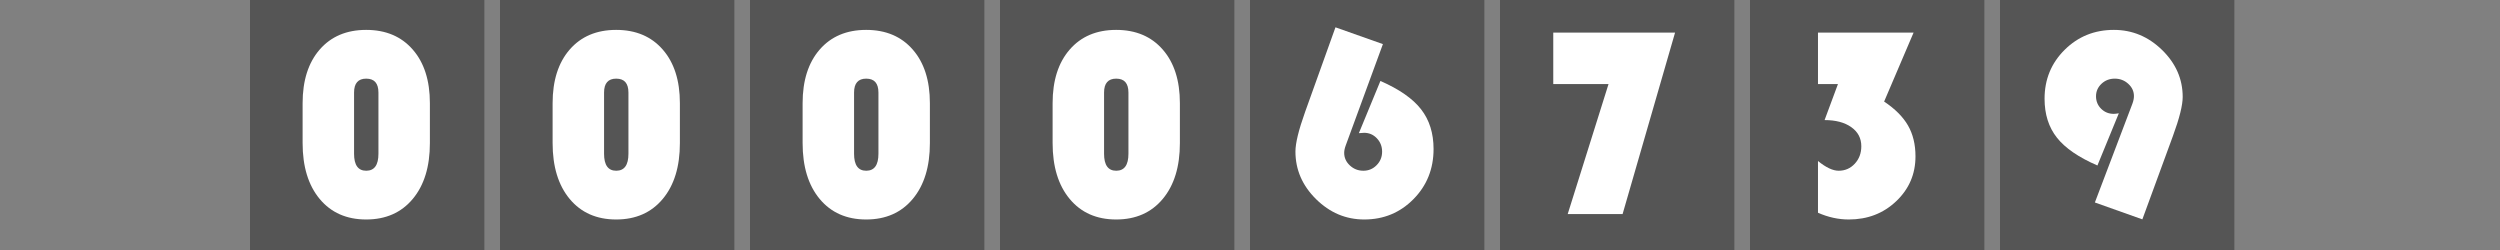 <?xml version="1.0"?>
<!DOCTYPE svg PUBLIC "-//W3C//DTD SVG 1.1//EN" "http://www.w3.org/Graphics/SVG/1.1/DTD/svg11.dtd">
<svg xmlns="http://www.w3.org/2000/svg" version="1.1" baseProfile="full" width="160" height="16" viewBox="0 0 160 16" enableBackground="0 0 160 16">
  <rect x="0" y="0" width="160" height="16" fill="#808080" stroke="none"/>
  <g>
	</g>
  <g>
	</g>
  <g>
		<rect x="16" y="0" fill="#555555" width="15" height="16"/>
		<path fill="#FFFFFF" d="M 19.367,9.158L 19.367,6.604C 19.367,5.156 19.731,4.012 20.459,3.173C 21.188,2.333 22.18,1.913 23.435,1.913C 24.691,1.913 25.685,2.333 26.416,3.173C 27.148,4.012 27.513,5.156 27.513,6.604L 27.513,9.158C 27.513,10.664 27.148,11.855 26.416,12.732C 25.685,13.608 24.691,14.047 23.435,14.047C 22.18,14.047 21.188,13.608 20.459,12.732C 19.731,11.855 19.367,10.664 19.367,9.158 Z M 22.66,5.924L 22.66,9.841C 22.66,10.565 22.919,10.927 23.437,10.927C 23.959,10.927 24.22,10.565 24.22,9.841L 24.22,5.924C 24.22,5.33 23.959,5.033 23.437,5.033C 22.919,5.033 22.66,5.33 22.66,5.924 Z "/>
	</g>
  <g>
		<rect x="32" y="0" fill="#555555" width="15" height="16"/>
		<path fill="#FFFFFF" d="M 35.367,9.158L 35.367,6.604C 35.367,5.156 35.731,4.012 36.459,3.173C 37.188,2.333 38.18,1.913 39.435,1.913C 40.691,1.913 41.685,2.333 42.416,3.173C 43.148,4.012 43.513,5.156 43.513,6.604L 43.513,9.158C 43.513,10.664 43.148,11.855 42.416,12.732C 41.685,13.608 40.691,14.047 39.435,14.047C 38.18,14.047 37.188,13.608 36.459,12.732C 35.731,11.855 35.367,10.664 35.367,9.158 Z M 38.66,5.924L 38.66,9.841C 38.66,10.565 38.919,10.927 39.437,10.927C 39.959,10.927 40.22,10.565 40.22,9.841L 40.22,5.924C 40.22,5.33 39.959,5.033 39.437,5.033C 38.919,5.033 38.66,5.33 38.66,5.924 Z "/>
	</g>
  <g>
		<rect x="48" y="0" fill="#555555" width="15" height="16"/>
		<path fill="#FFFFFF" d="M 51.367,9.158L 51.367,6.604C 51.367,5.156 51.731,4.012 52.459,3.173C 53.188,2.333 54.18,1.913 55.435,1.913C 56.691,1.913 57.685,2.333 58.416,3.173C 59.148,4.012 59.513,5.156 59.513,6.604L 59.513,9.158C 59.513,10.664 59.148,11.855 58.416,12.732C 57.685,13.608 56.691,14.047 55.435,14.047C 54.18,14.047 53.188,13.608 52.459,12.732C 51.731,11.855 51.367,10.664 51.367,9.158 Z M 54.66,5.924L 54.66,9.841C 54.66,10.565 54.919,10.927 55.437,10.927C 55.959,10.927 56.22,10.565 56.22,9.841L 56.22,5.924C 56.22,5.33 55.959,5.033 55.437,5.033C 54.919,5.033 54.66,5.33 54.66,5.924 Z "/>
	</g>
  <g>
		<rect x="64" y="0" fill="#555555" width="15" height="16"/>
		<path fill="#FFFFFF" d="M 67.367,9.158L 67.367,6.604C 67.367,5.156 67.731,4.012 68.46,3.173C 69.188,2.333 70.18,1.913 71.435,1.913C 72.691,1.913 73.685,2.333 74.416,3.173C 75.148,4.012 75.513,5.156 75.513,6.604L 75.513,9.158C 75.513,10.664 75.148,11.855 74.416,12.732C 73.685,13.608 72.691,14.047 71.435,14.047C 70.18,14.047 69.188,13.608 68.46,12.732C 67.731,11.855 67.367,10.664 67.367,9.158 Z M 70.66,5.924L 70.66,9.841C 70.66,10.565 70.919,10.927 71.437,10.927C 71.959,10.927 72.22,10.565 72.22,9.841L 72.22,5.924C 72.22,5.33 71.959,5.033 71.437,5.033C 70.919,5.033 70.66,5.33 70.66,5.924 Z "/>
	</g>
  <g>
		<rect x="80" y="0" fill="#555555" width="15" height="16"/>
		<path fill="#FFFFFF" d="M 85.47,1.748L 88.506,2.823L 86.134,9.288C 86.063,9.474 86.028,9.639 86.028,9.784C 86.028,10.094 86.149,10.362 86.391,10.588C 86.633,10.814 86.921,10.927 87.255,10.927C 87.589,10.927 87.872,10.808 88.105,10.57C 88.338,10.333 88.455,10.046 88.455,9.708C 88.455,9.372 88.343,9.087 88.12,8.852C 87.897,8.617 87.626,8.5 87.306,8.5C 87.23,8.5 87.118,8.507 86.968,8.522L 88.346,5.182C 89.551,5.708 90.419,6.312 90.95,6.996C 91.482,7.679 91.748,8.526 91.748,9.537C 91.748,10.807 91.32,11.876 90.463,12.744C 89.606,13.612 88.556,14.047 87.312,14.047C 86.135,14.047 85.106,13.612 84.227,12.744C 83.348,11.876 82.908,10.86 82.908,9.697C 82.908,9.161 83.114,8.318 83.525,7.168L 85.47,1.748 Z "/>
	</g>
  <g>
		<rect x="96" y="0" fill="#555555" width="15" height="16"/>
		<path fill="#FFFFFF" d="M 107.204,2.087L 103.846,13.7L 100.333,13.7L 102.946,5.38L 99.409,5.38L 99.409,2.087L 107.204,2.087 Z "/>
	</g>
  <g>
		<rect x="112" y="0" fill="#555555" width="15" height="16"/>
		<path fill="#FFFFFF" d="M 116.351,2.087L 122.469,2.087L 120.584,6.501C 121.284,6.967 121.794,7.478 122.113,8.033C 122.431,8.588 122.591,9.246 122.591,10.006C 122.591,11.14 122.18,12.097 121.358,12.877C 120.537,13.657 119.525,14.047 118.322,14.047C 117.66,14.047 117.002,13.903 116.351,13.616L 116.351,10.304C 116.86,10.719 117.301,10.927 117.675,10.927C 118.085,10.927 118.429,10.776 118.707,10.476C 118.985,10.175 119.124,9.803 119.124,9.359C 119.124,8.849 118.911,8.443 118.485,8.14C 118.059,7.836 117.488,7.685 116.773,7.685L 117.629,5.38L 116.351,5.38L 116.351,2.087 Z "/>
	</g>
  <g>
		<rect x="128" y="0" fill="#555555" width="15" height="16"/>
		<path fill="#FFFFFF" d="M 137.111,14.039L 134.072,12.958L 136.472,6.642C 136.539,6.462 136.572,6.298 136.572,6.152C 136.572,5.847 136.451,5.584 136.209,5.364C 135.967,5.143 135.679,5.033 135.345,5.033C 135.011,5.033 134.728,5.143 134.495,5.362C 134.262,5.582 134.145,5.848 134.145,6.16C 134.145,6.478 134.255,6.745 134.474,6.962C 134.694,7.178 134.962,7.287 135.28,7.287C 135.349,7.287 135.457,7.275 135.605,7.251L 134.235,10.591C 133.034,10.071 132.17,9.478 131.643,8.811C 131.116,8.145 130.852,7.315 130.852,6.32C 130.852,5.083 131.28,4.039 132.137,3.189C 132.994,2.339 134.044,1.913 135.288,1.913C 136.465,1.913 137.494,2.342 138.373,3.198C 139.252,4.055 139.692,5.057 139.692,6.203C 139.692,6.736 139.484,7.567 139.069,8.698L 137.111,14.039 Z "/>
	</g>
</svg>
